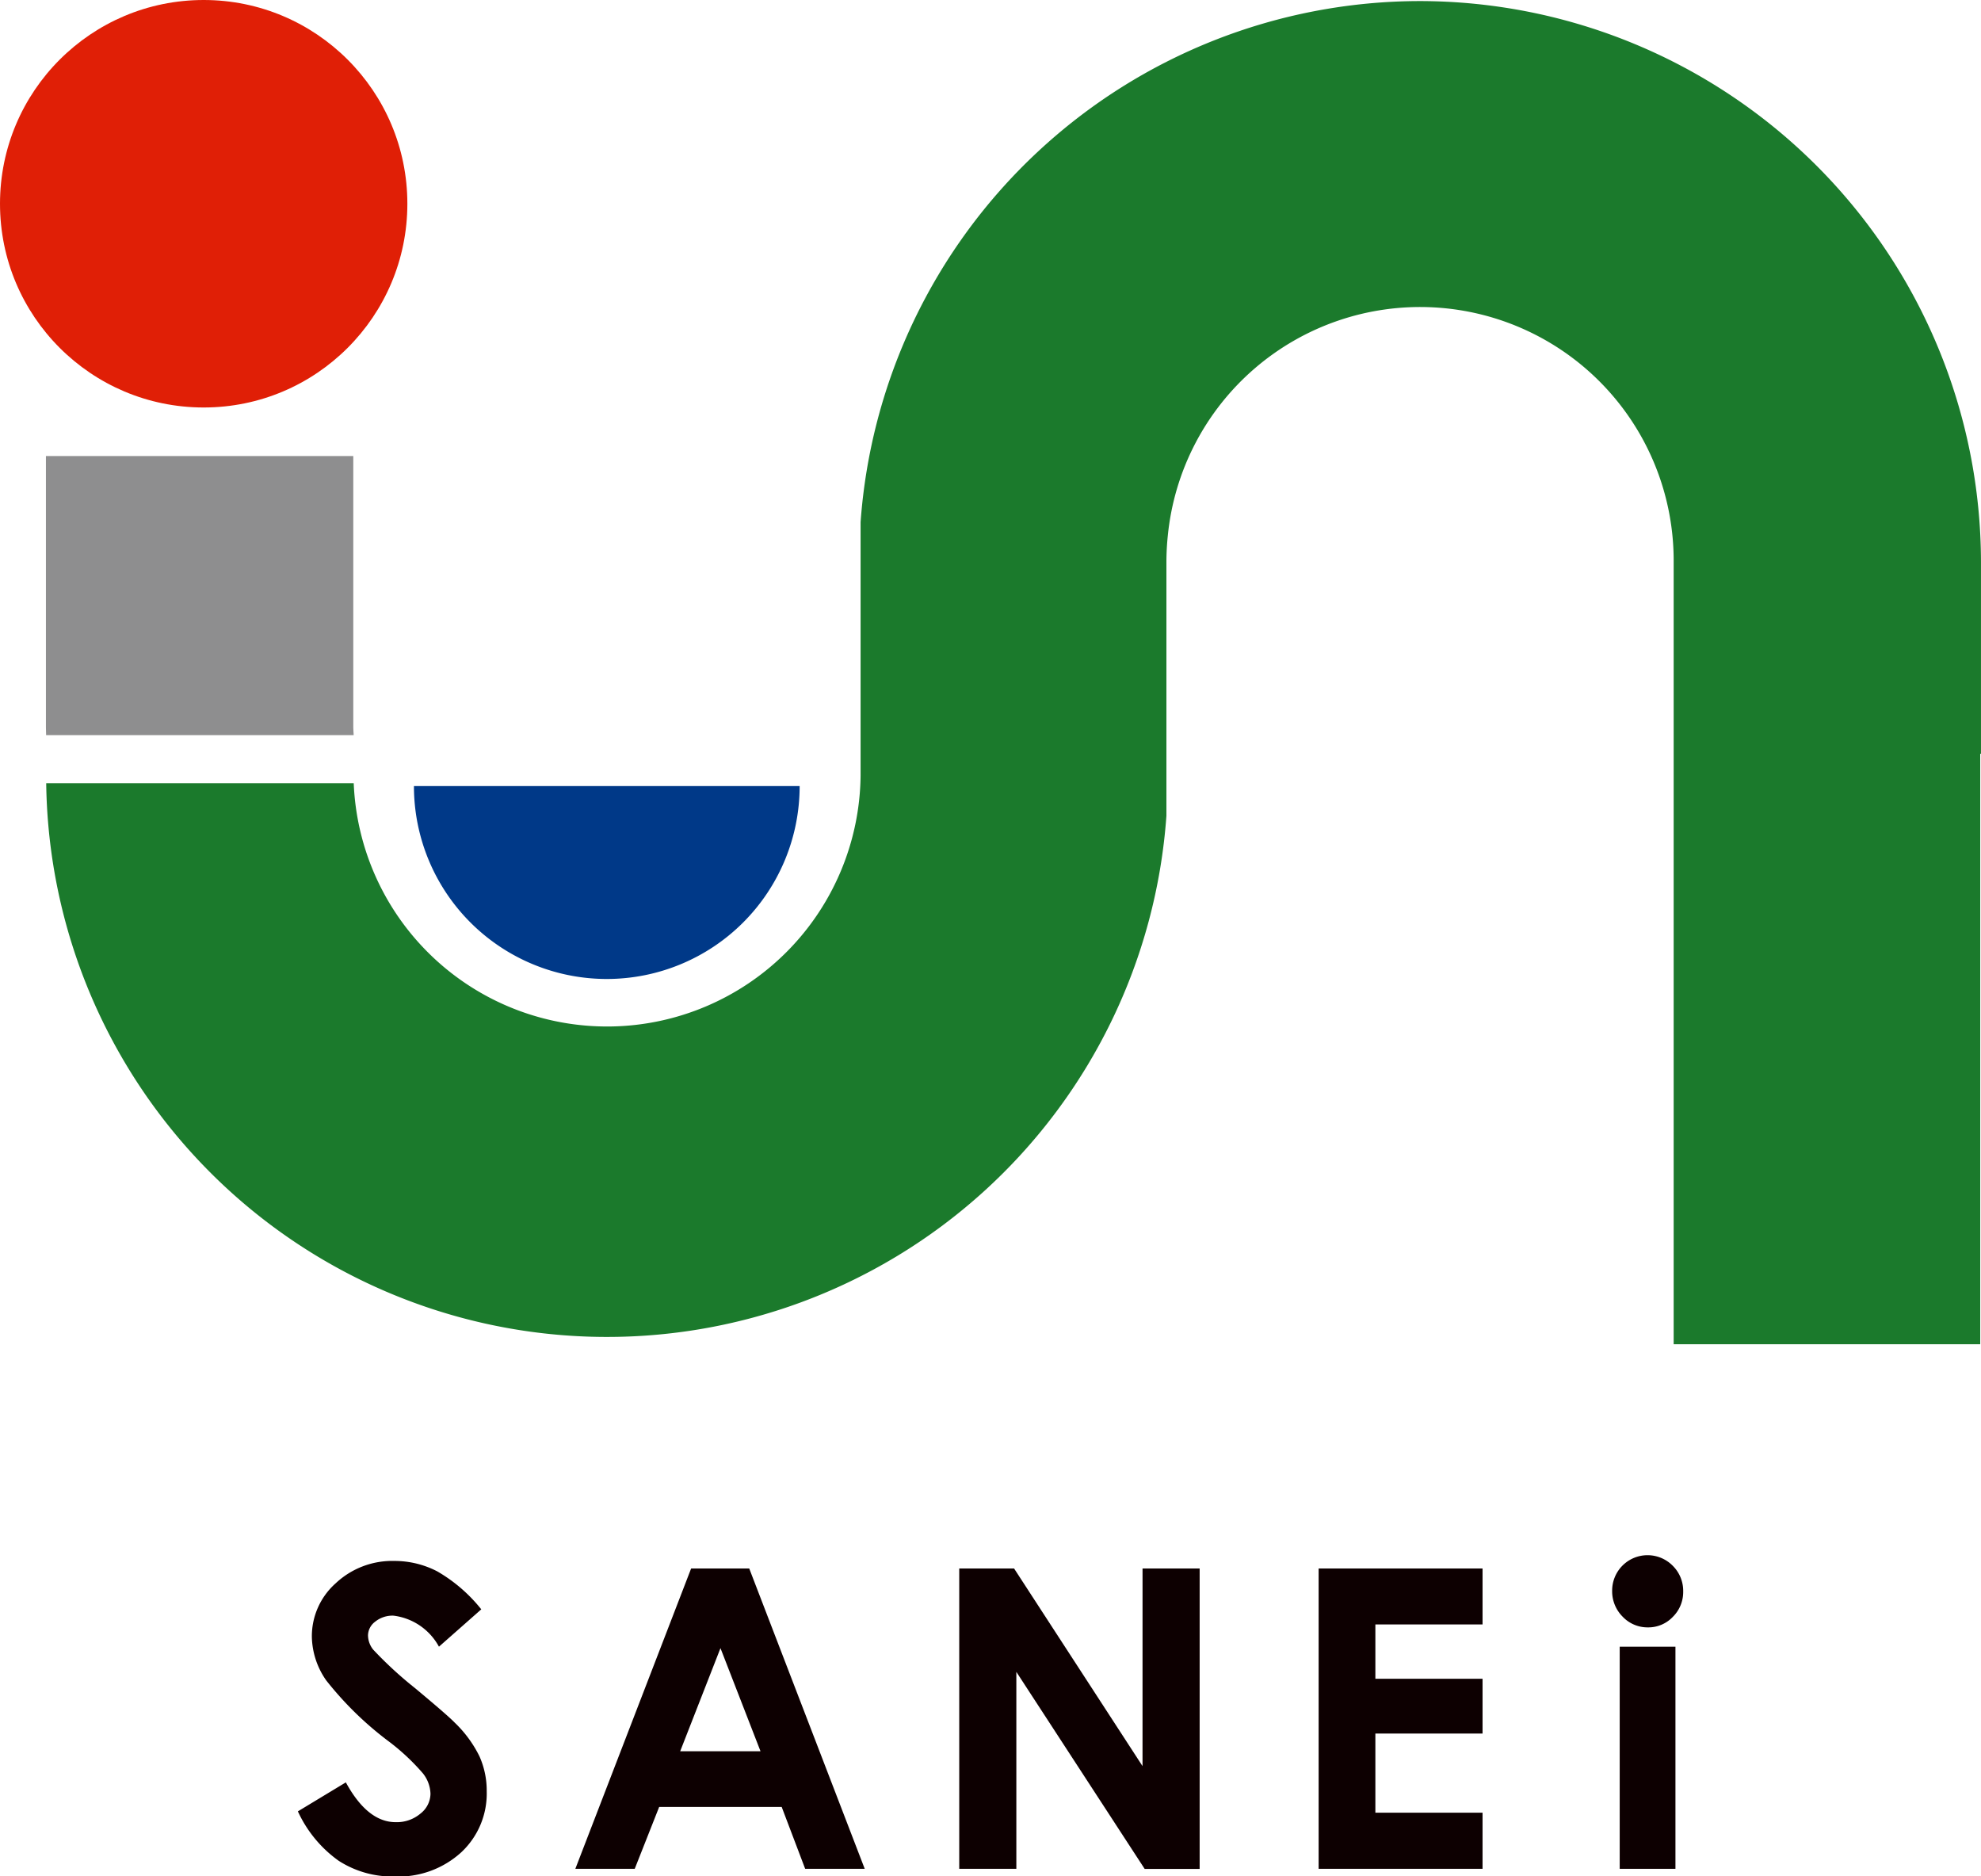 <svg xmlns="http://www.w3.org/2000/svg" width="86.727" height="82.129" viewBox="0 0 86.727 82.129">
  <g id="グループ化_7175" data-name="グループ化 7175" transform="translate(3346.04 5178)">
    <g id="グループ化_7164" data-name="グループ化 7164" transform="translate(-3333.003 -5109.928)">
      <path id="パス_154036" data-name="パス 154036" d="M346.135,296.779q-.3-.313-1.737-1.51a16.986,16.986,0,0,1-1.835-1.689,1.019,1.019,0,0,1-.224-.625.765.765,0,0,1,.313-.594,1.207,1.207,0,0,1,.805-.264,2.629,2.629,0,0,1,1.988,1.358l1.853-1.635a6.829,6.829,0,0,0-1.928-1.662,4.058,4.058,0,0,0-1.875-.456,3.615,3.615,0,0,0-2.572.979,3.1,3.1,0,0,0-1.042,2.346,3.433,3.433,0,0,0,.626,1.9,14.708,14.708,0,0,0,2.775,2.7A9.578,9.578,0,0,1,344.743,299a1.5,1.5,0,0,1,.331.894,1.115,1.115,0,0,1-.438.866,1.606,1.606,0,0,1-1.083.376q-1.235,0-2.184-1.742l-2.1,1.269a5.436,5.436,0,0,0,1.785,2.162,4.336,4.336,0,0,0,2.447.688,4.076,4.076,0,0,0,2.917-1.055,3.514,3.514,0,0,0,1.118-2.672,3.674,3.674,0,0,0-.318-1.533A5.252,5.252,0,0,0,346.135,296.779Z" transform="translate(-339.265 -289.451)" fill="#0d0001"/>
      <path id="パス_154037" data-name="パス 154037" d="M376.4,290.574l-5.069,13.146h2.6l1.07-2.708h5.364l1.028,2.708H384l-5.056-13.146Zm-.479,8,1.764-4.513,1.753,4.513Z" transform="translate(-359.18 -289.993)" fill="#0d0001"/>
      <path id="パス_154038" data-name="パス 154038" d="M423.691,299.224l-5.624-8.651h-2.4V303.72h2.5V295.1l5.618,8.624h2.407V290.574h-2.5Z" transform="translate(-386.709 -289.993)" fill="#0d0001"/>
      <path id="パス_154039" data-name="パス 154039" d="M457.18,303.72h7.176v-2.457h-4.692V297.8h4.692v-2.4h-4.692v-2.377h4.692v-2.449H457.18Z" transform="translate(-412.488 -289.993)" fill="#0d0001"/>
      <path id="パス_154040" data-name="パス 154040" d="M492.654,292.2a1.473,1.473,0,0,0,1.087-.46,1.525,1.525,0,0,0,.454-1.112,1.544,1.544,0,0,0-.459-1.127,1.549,1.549,0,0,0-2.651,1.091,1.569,1.569,0,0,0,.459,1.139A1.5,1.5,0,0,0,492.654,292.2Z" transform="translate(-433.543 -289.041)" fill="#0d0001"/>
      <rect id="長方形_4430" data-name="長方形 4430" width="2.44" height="9.723" transform="translate(57.873 4.004)" fill="#0d0001"/>
    </g>
    <g id="グループ化_7165" data-name="グループ化 7165" transform="translate(-3346.04 -5178)">
      <path id="パス_154041" data-name="パス 154041" d="M361.124,208.669a8.443,8.443,0,0,0,8.443-8.443H352.681A8.443,8.443,0,0,0,361.124,208.669Z" transform="translate(-334.559 -165.819)" fill="#003988"/>
      <path id="パス_154042" data-name="パス 154042" d="M323.631,174V162.112H310.175V174c0,.11.007.218.008.328h13.465C323.644,174.216,323.631,174.108,323.631,174Z" transform="translate(-308.164 -142.151)" fill="#8e8e8f"/>
      <path id="パス_154043" data-name="パス 154043" d="M370.344,109.575a24.574,24.574,0,0,0-24.491,22.809l0,.037v11.063a11.1,11.1,0,0,1-22.19.328H310.2a24.553,24.553,0,0,0,49.042,1.424l0-.037V134.136a11.278,11.278,0,0,1,.061-1.161,11.1,11.1,0,0,1,22.146,1.161v5.136h0v29.094H394.87V142.521h.033v-8.385A24.588,24.588,0,0,0,370.344,109.575Z" transform="translate(-308.177 -109.528)" fill="#1b7a2c"/>
      <ellipse id="楕円形_1" data-name="楕円形 1" cx="8.917" cy="8.918" rx="8.917" ry="8.918" transform="translate(0 0)" fill="#e01f06"/>
    </g>
  </g>
</svg>
